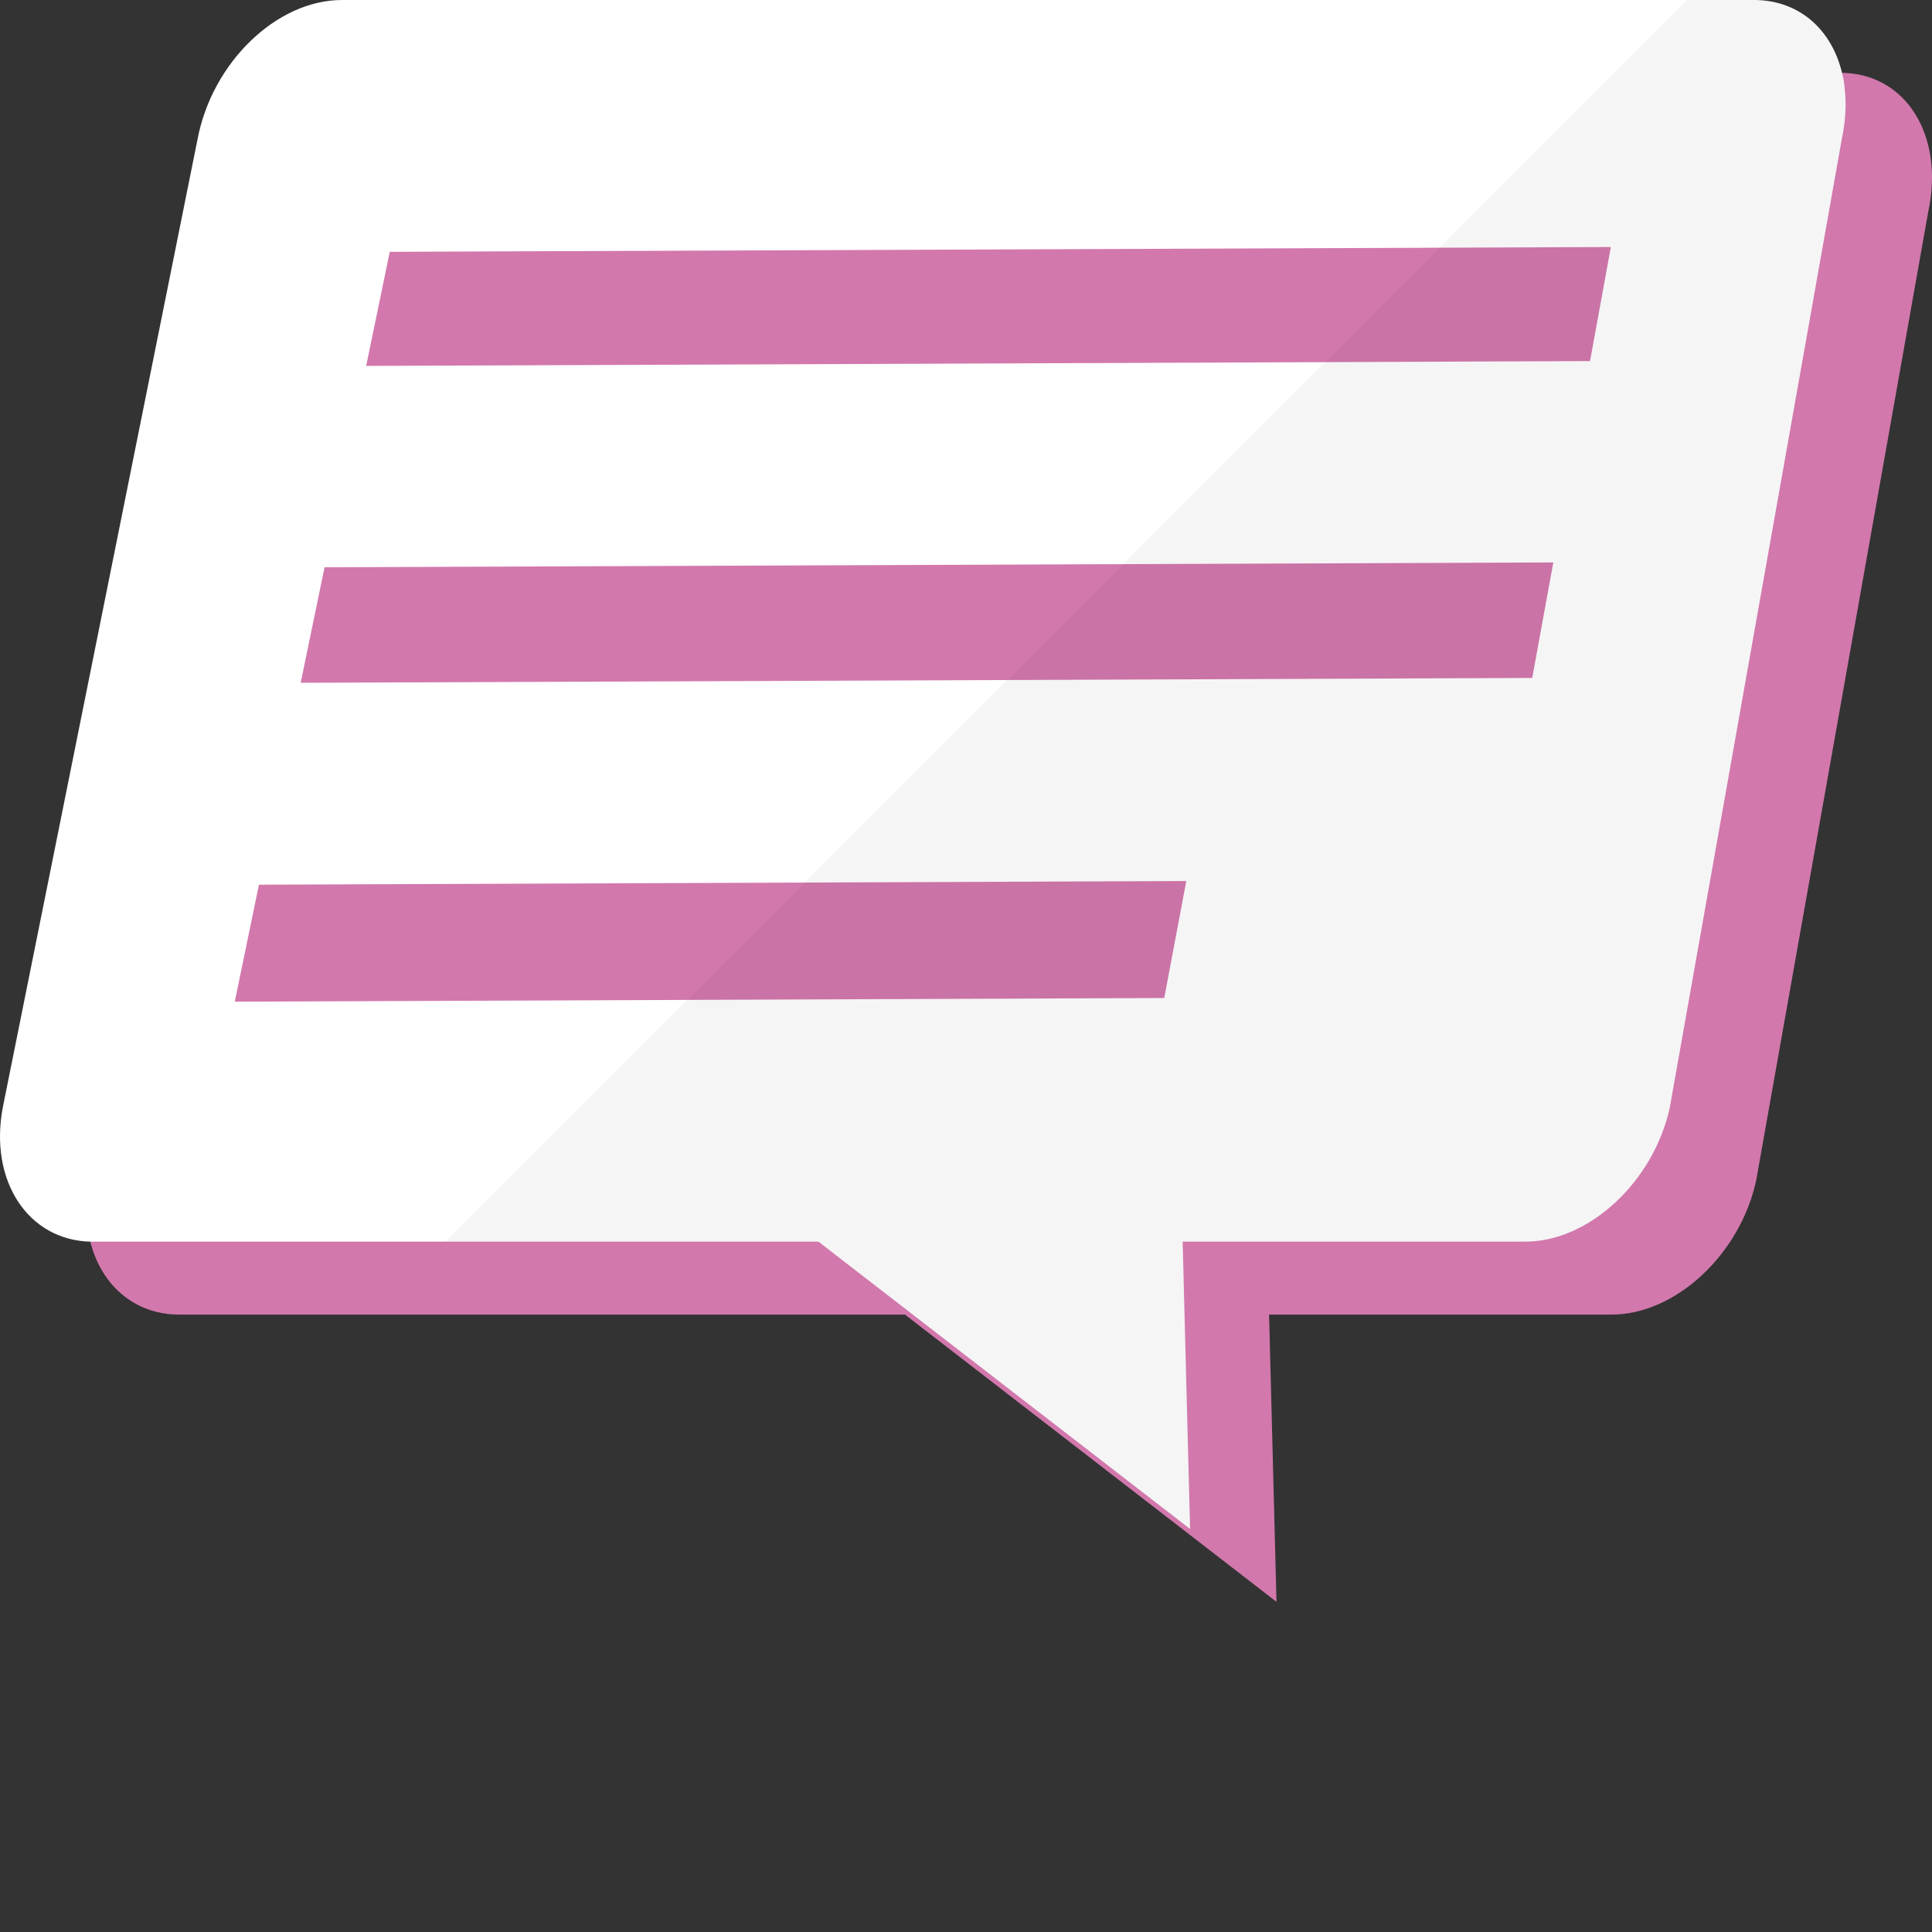 <?xml version="1.0" encoding="iso-8859-1"?>
<!DOCTYPE svg PUBLIC "-//W3C//DTD SVG 1.1//EN" "http://www.w3.org/Graphics/SVG/1.1/DTD/svg11.dtd">
<svg height="800px" width="800px" version="1.1" id="_x36_" xmlns="http://www.w3.org/2000/svg" xmlns:xlink="http://www.w3.org/1999/xlink" 
	 viewBox="0 0 512 512"  xml:space="preserve">
<rect x="0" y="0" width="512" height="512" fill="#333333" stroke="none"/>
<g>
	<path style="fill:#D278AD;" d="M487.737,19.297H113.543c-17.255,0-34.411,16.543-38.308,36.906L23.67,312.826
		c-3.762,19.655,6.895,35.553,23.794,35.553h192.351l98.472,76.126l-1.969-76.126h90.786c16.899,0,34.043-15.899,38.301-35.553
		l45.583-256.624C515.398,35.84,504.993,19.297,487.737,19.297z"/>
	<g>
		<path style="fill:#FFFFFF;" d="M488.091,36.874L442.509,293.51c-4.284,19.665-21.421,35.538-38.278,35.538H23.912
			c-16.505-0.421-26.83-16.153-23.177-35.538L52.357,36.874C56.22,16.505,73.357,0,90.634,0h374.631
			c11.729,0.21,20.157,7.937,22.896,19.315c0.351,1.404,0.632,2.809,0.702,4.283C489.355,27.743,489.074,32.167,488.091,36.874z"/>
		<polygon style="fill:#FFFFFF;" points="154.376,280.717 312.162,280.717 315.382,405.186 		"/>
		<g>
			<polygon style="fill:#D278AD;" points="421.376,95.69 97.042,96.967 103.292,66.734 426.891,65.461 			"/>
			<polygon style="fill:#D278AD;" points="406.058,179.662 79.683,180.947 86.011,150.333 411.642,149.051 			"/>
			<polygon style="fill:#D278AD;" points="308.536,264.483 62.215,265.452 68.623,234.452 314.379,233.485 			"/>
		</g>
	</g>
	<path style="opacity:0.04;fill:#040000;" d="M488.091,36.874L442.509,293.51c-4.284,19.665-21.421,35.538-38.278,35.538h-90.813
		l1.966,76.135l-98.468-76.135h-98.82L447.144,0h18.121c11.729,0.21,20.157,7.937,22.896,19.315
		c0.351,1.404,0.632,2.809,0.702,4.283C489.355,27.743,489.074,32.167,488.091,36.874z"/>
</g>
</svg>